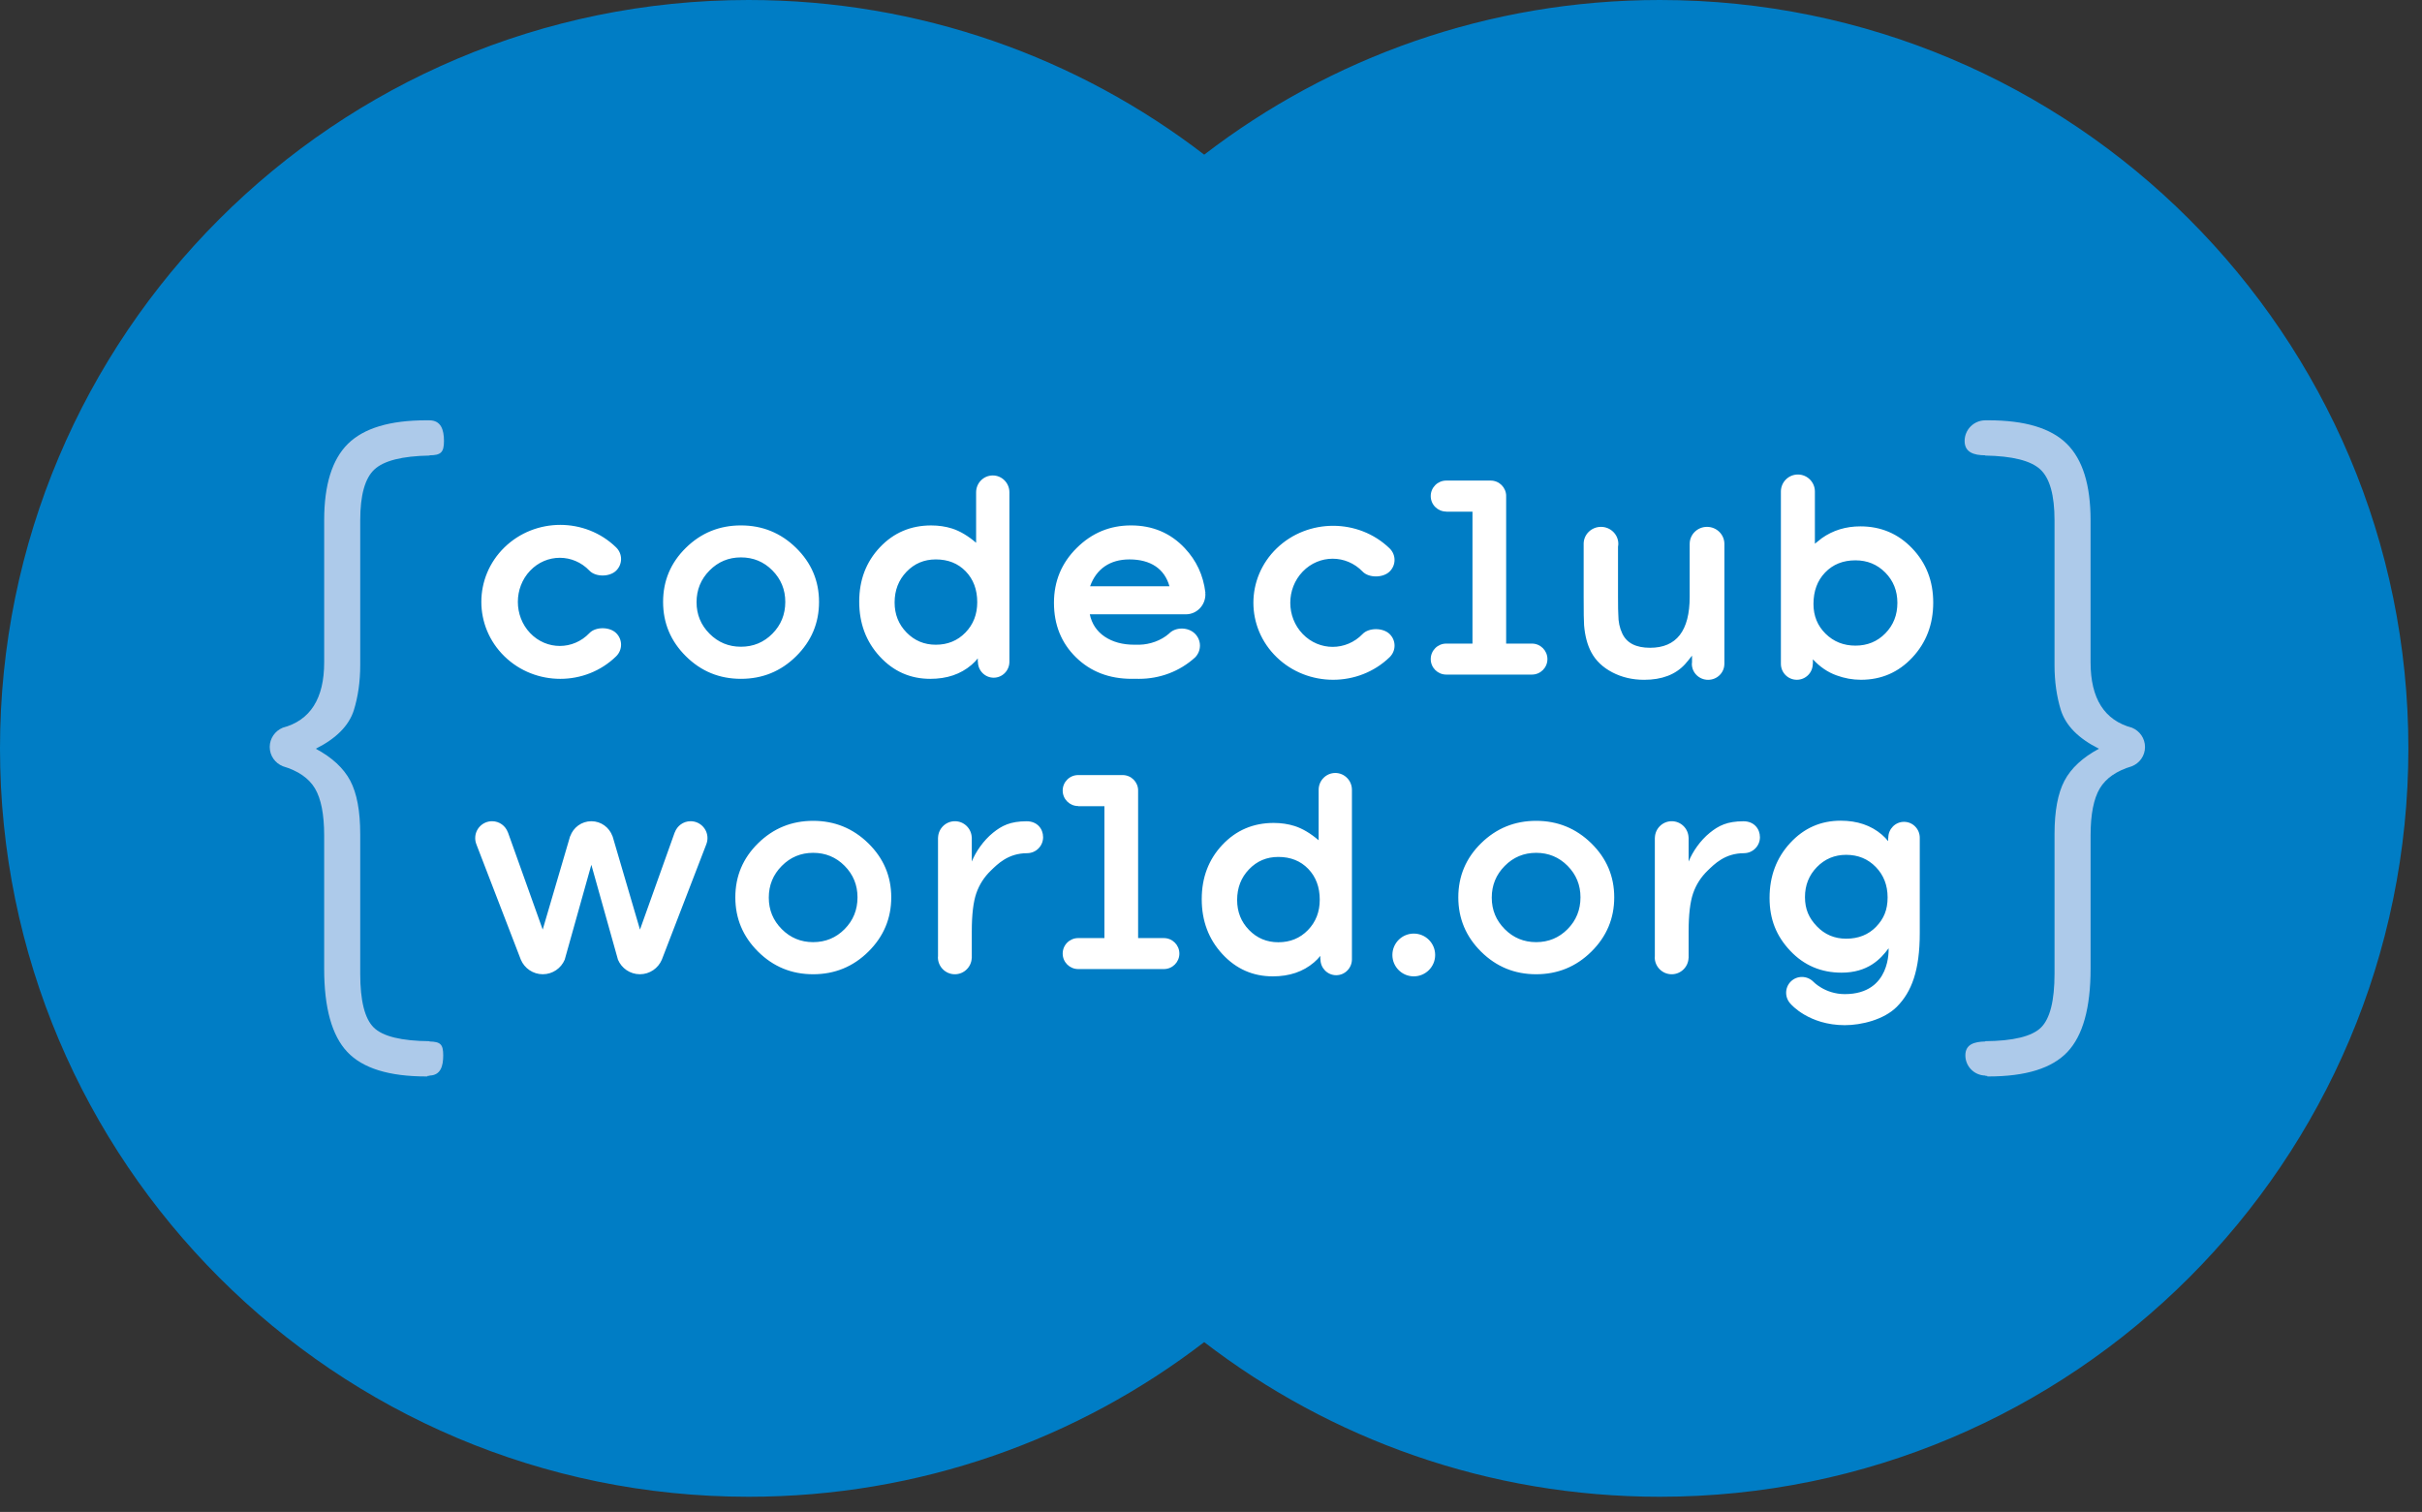 <?xml version="1.0" encoding="UTF-8"?>
<!-- Generator: Adobe Illustrator 15.0.2, SVG Export Plug-In . SVG Version: 6.00 Build 0)  -->
<!DOCTYPE svg PUBLIC "-//W3C//DTD SVG 1.1//EN" "http://www.w3.org/Graphics/SVG/1.1/DTD/svg11.dtd">
<svg version="1.1" id="Layer_1" xmlns="http://www.w3.org/2000/svg" xmlns:xlink="http://www.w3.org/1999/xlink" x="0px" y="0px" width="394px" height="246px" viewBox="0 0 394 246" enable-background="new 0 0 394 246" xml:space="preserve">
<rect x="0" y="0" width="394" height="246" fill="#333333" stroke="none"/>
<path fill="#007DC5" d="M270.018,0c-27.896,0-53.594,9.388-74.125,25.164C175.361,9.388,149.662,0,121.767,0  C54.518,0,0,54.519,0,121.769c0,67.248,54.518,121.766,121.767,121.766c27.895,0,53.594-9.385,74.125-25.162  c20.532,15.777,46.229,25.162,74.125,25.162c67.25,0,121.768-54.518,121.768-121.766C391.785,54.519,337.268,0,270.018,0z"/>
<path fill="#ADCAEA" d="M72.101,171.714c0,1.797-0.439,3.243-2.225,3.288v0.027c-0.965,0.078,0.228,0.117-0.543,0.117  c-6.054,0-10.334-1.33-12.839-3.992c-2.506-2.66-3.76-7.172-3.76-13.533v-21.684c0-3.433-0.503-5.986-1.504-7.664  c-0.995-1.662-2.732-2.857-5.205-3.594c-1.254-0.496-2.146-1.705-2.146-3.135c0-1.41,0.864-2.613,2.088-3.126v-0.006  c4.513-1.194,6.768-4.742,6.768-10.643V84.64c0-5.744,1.291-9.891,3.874-12.436c2.584-2.544,6.826-3.816,12.725-3.816h0.543v0.004  c1.849,0.013,2.346,1.511,2.346,3.361c0,1.852-0.497,2.32-2.346,2.331v0.04c-4.436,0.078-7.423,0.83-8.965,2.256  S58.6,80.565,58.6,84.65v23.582c0,2.66-0.35,5.109-1.044,7.344c-0.807,2.508-2.871,4.591-6.187,6.247  c2.66,1.427,4.53,3.161,5.611,5.204c1.078,2.045,1.619,4.938,1.619,8.676v22.716c0,4.396,0.73,7.315,2.197,8.764  c1.465,1.445,4.491,2.188,9.08,2.227v0.047C71.661,169.5,72.101,169.916,72.101,171.714L72.101,171.714z M319.717,171.714  c0,1.797,1.439,3.243,3.225,3.288v0.027c0.965,0.078-0.229,0.117,0.543,0.117c6.057,0,10.334-1.33,12.84-3.992  c2.51-2.66,3.762-7.172,3.762-13.533v-21.684c0-3.433,0.502-5.986,1.504-7.664c0.996-1.662,2.73-2.857,5.205-3.594  c1.256-0.496,2.145-1.705,2.145-3.135c0-1.41-0.861-2.613-2.088-3.126v-0.006c-4.512-1.194-6.768-4.742-6.768-10.643V84.64  c0-5.744-1.291-9.891-3.875-12.436c-2.582-2.544-6.824-3.816-12.725-3.816h-0.543v0.004c-1.848,0.013-3.346,1.511-3.346,3.361  c0,1.852,1.498,2.32,3.346,2.331v0.04c4.436,0.078,7.424,0.83,8.965,2.256c1.543,1.426,2.314,4.186,2.314,8.271v23.582  c0,2.66,0.348,5.109,1.041,7.344c0.809,2.508,2.873,4.591,6.188,6.247c-2.66,1.427-4.529,3.161-5.611,5.204  c-1.076,2.045-1.617,4.938-1.617,8.676v22.716c0,4.396-0.732,7.315-2.197,8.764c-1.467,1.445-4.492,2.188-9.082,2.227v0.047  C321.156,169.5,319.717,169.916,319.717,171.714L319.717,171.714z"/>
<path fill="#FFFFFF" d="M314.488,98.042c0,3.533-1.131,6.51-3.391,8.932s-5.047,3.631-8.363,3.631c-1.357,0-2.684-0.238-3.979-0.717  c-1.42-0.508-2.701-1.38-3.842-2.615v0.752h-0.021c-0.006,1.428-1.162,2.58-2.592,2.58c-1.428,0-2.586-1.152-2.59-2.58h-0.002  V79.974c0-1.527,1.236-2.766,2.766-2.766c1.525,0,2.764,1.237,2.764,2.766v8.491c0.311-0.263,0.688-0.563,1.133-0.901  c1.807-1.279,3.896-1.92,6.271-1.92c3.332,0,6.139,1.188,8.422,3.574C313.346,91.601,314.488,94.542,314.488,98.042L314.488,98.042z   M308.658,98.089c0-1.959-0.656-3.601-1.967-4.928c-1.312-1.327-2.932-1.991-4.857-1.991c-2.021,0-3.664,0.661-4.93,1.98  c-1.266,1.315-1.896,3.025-1.896,5.123c0,1.928,0.656,3.541,1.967,4.836c1.312,1.293,2.932,1.94,4.859,1.94  c1.943,0,3.564-0.666,4.867-2C308.006,101.718,308.658,100.065,308.658,98.089L308.658,98.089z M277.688,85.724  c-1.557,0-2.818,1.238-2.818,2.767v8.604c0,5.535-2.146,8.305-6.441,8.305c-2.299,0-3.811-0.777-4.531-2.336  c-0.426-0.896-0.637-1.903-0.637-3.03c-0.031-0.339-0.049-1.319-0.049-2.938v-8.15c0.025-0.148,0.049-0.299,0.049-0.454  c0-1.525-1.264-2.767-2.82-2.767c-1.559,0-2.82,1.238-2.82,2.767l0.002,0.005v8.601c0,2.483,0.02,4.025,0.068,4.627  c0.145,1.744,0.535,3.217,1.182,4.42c0.725,1.355,1.859,2.438,3.41,3.25c1.549,0.811,3.275,1.215,5.182,1.215  c2.877,0,5.088-0.842,6.633-2.521c0.281-0.309,0.668-0.776,1.154-1.409v1.072l-0.027,0.27c0,1.43,1.186,2.59,2.645,2.59  c1.457,0,2.637-1.152,2.643-2.58h0.004V88.495C280.51,86.962,279.248,85.724,277.688,85.724L277.688,85.724z M249.205,104.718  h-4.191V80.834l-0.008-0.008l0.012-0.112c0-1.392-1.129-2.521-2.52-2.521h-7.232c-1.393,0-2.521,1.131-2.521,2.521  c0,1.395,1.129,2.521,2.521,2.521v0.024h4.27v21.458h-4.27c-1.393,0-2.521,1.131-2.521,2.521c0,1.394,1.129,2.521,2.521,2.521  h13.941c1.395,0,2.521-1.128,2.521-2.521C251.727,105.849,250.598,104.718,249.205,104.718L249.205,104.718z M221.666,93.004  c1.004,1.046,3.297,1.046,4.379,0s1.082-2.741,0-3.788c-5.062-4.885-13.295-4.885-18.355,0c-5.059,4.889-5.059,12.838,0.004,17.725  c2.527,2.443,5.852,3.664,9.176,3.664c3.322,0,6.645-1.223,9.178-3.664c1.082-1.047,1.082-2.741,0-3.789  c-1.084-1.045-3.373-1.045-4.379,0c-2.689,2.799-7.062,2.799-9.752,0c-1.346-1.397-2.02-3.235-2.02-5.073  c0-1.837,0.674-3.677,2.02-5.074C214.602,90.208,218.977,90.208,221.666,93.004z M111.577,106.774  c-2.473-2.452-3.708-5.397-3.708-8.838c0-3.438,1.235-6.373,3.708-8.803c2.473-2.429,5.457-3.644,8.953-3.644  c3.495,0,6.486,1.218,8.975,3.656c2.488,2.437,3.731,5.367,3.731,8.789c0,3.438-1.239,6.386-3.721,8.838  c-2.479,2.453-5.476,3.679-8.985,3.679C117.034,110.452,114.049,109.228,111.577,106.774L111.577,106.774z M113.313,97.983  c0,2.004,0.703,3.713,2.109,5.125c1.406,1.414,3.109,2.121,5.107,2.121c2.014,0,3.72-0.707,5.118-2.121  c1.399-1.412,2.099-3.137,2.099-5.172c0-2.002-0.699-3.711-2.099-5.125c-1.398-1.414-3.104-2.119-5.118-2.119  c-1.998,0-3.701,0.709-5.107,2.131C114.015,94.246,113.313,95.966,113.313,97.983L113.313,97.983z M177.33,95.39h12.912  c-0.797-2.836-3.055-4.369-6.512-4.369C180.574,91.021,178.352,92.554,177.33,95.39z M164.205,80.103v27.574  c0,1.43-1.145,2.59-2.559,2.59c-1.412,0-2.561-1.16-2.561-2.59v-0.004h-0.023v-0.55c-0.273,0.354-0.616,0.709-1.027,1.062  c-1.768,1.513-4,2.268-6.697,2.268c-3.246,0-5.984-1.21-8.217-3.631c-2.232-2.42-3.348-5.398-3.348-8.93  c0-3.519,1.119-6.463,3.359-8.838c2.24-2.375,5.021-3.562,8.342-3.562c1.219,0,2.362,0.169,3.43,0.509  c1.279,0.417,2.574,1.188,3.885,2.312v-8.211c0-1.516,1.213-2.742,2.709-2.742S164.205,78.587,164.205,80.103L164.205,80.103z   M158.973,97.983c0-2.051-0.626-3.727-1.875-5.021s-2.873-1.941-4.868-1.941c-1.89,0-3.478,0.67-4.767,2.013  c-1.287,1.342-1.931,3.007-1.931,4.997c0,1.929,0.647,3.555,1.943,4.881c1.294,1.327,2.88,1.99,4.754,1.99  c1.936,0,3.542-0.66,4.823-1.979C158.333,101.604,158.973,99.958,158.973,97.983L158.973,97.983z M95.893,92.853  c0.996,1.047,3.264,1.047,4.336,0c1.071-1.047,1.071-2.742,0-3.787c-5.01-4.885-13.161-4.885-18.17,0  c-5.008,4.886-5.008,12.836,0,17.723c2.505,2.443,5.793,3.664,9.084,3.664c3.29,0,6.58-1.221,9.086-3.664  c1.071-1.046,1.071-2.742,0-3.787c-1.072-1.045-3.34-1.047-4.336,0c-2.662,2.797-6.993,2.798-9.654,0  c-1.331-1.397-1.996-3.235-1.996-5.073s0.665-3.677,1.996-5.074C88.9,90.058,93.231,90.058,95.893,92.853L95.893,92.853z   M194.451,106.931c-2.56,2.35-5.845,3.521-9.129,3.521l-1.183-0.003l-0.031,0.003c-3.67,0-6.696-1.168-9.08-3.505  c-2.383-2.338-3.574-5.295-3.574-8.872c0-3.5,1.233-6.474,3.702-8.918c2.467-2.445,5.385-3.667,8.827-3.667  c3.521,0,6.437,1.234,8.753,3.701c1.885,2.009,3.004,4.375,3.352,7.23l-0.021,0.059l0.021,0.229c0,1.791-1.416,3.242-3.161,3.242  h-15.645c0.311,1.496,1.113,2.751,2.418,3.631c1.303,0.878,2.91,1.318,4.822,1.318l0.885-0.002c1.619-0.041,3.455-0.646,4.781-1.82  l-0.004,0.005c1.032-1.085,3.071-1.085,4.184,0c1.113,1.084,1.113,2.842,0,3.928L194.451,106.931L194.451,106.931z M123.327,154.843  c-2.472-2.455-3.707-5.398-3.707-8.841c0-3.438,1.235-6.373,3.707-8.801c2.474-2.43,5.456-3.645,8.952-3.645  c3.496,0,6.485,1.219,8.974,3.653c2.487,2.438,3.731,5.367,3.731,8.791c0,3.439-1.24,6.386-3.72,8.838  c-2.479,2.453-5.476,3.679-8.985,3.679C128.784,158.519,125.801,157.293,123.327,154.843L123.327,154.843z M125.063,146.052  c0,2.004,0.704,3.711,2.11,5.123c1.405,1.413,3.108,2.118,5.106,2.118c2.014,0,3.72-0.705,5.118-2.118  c1.398-1.412,2.098-3.138,2.098-5.173c0-2.002-0.699-3.711-2.098-5.125c-1.398-1.411-3.104-2.116-5.118-2.116  c-1.998,0-3.701,0.709-5.106,2.131C125.766,142.312,125.063,144.031,125.063,146.052L125.063,146.052z M219.926,128.509v27.575  c0,1.429-1.145,2.589-2.561,2.589c-1.412,0-2.559-1.16-2.559-2.589v-0.004h-0.023v-0.551c-0.273,0.354-0.617,0.709-1.027,1.062  c-1.77,1.513-4.002,2.269-6.697,2.269c-3.246,0-5.982-1.209-8.217-3.633c-2.233-2.42-3.35-5.398-3.35-8.931  c0-3.516,1.121-6.463,3.36-8.838c2.238-2.375,5.021-3.562,8.344-3.562c1.221,0,2.361,0.17,3.43,0.51  c1.279,0.416,2.574,1.187,3.885,2.312v-8.212c0.002-1.514,1.215-2.739,2.709-2.739C218.713,125.769,219.926,126.994,219.926,128.509  L219.926,128.509z M214.691,146.392c0-2.053-0.625-3.726-1.873-5.021c-1.25-1.295-2.873-1.942-4.869-1.942  c-1.891,0-3.479,0.672-4.766,2.016c-1.287,1.342-1.932,3.006-1.932,4.996c0,1.928,0.646,3.555,1.943,4.881  c1.295,1.328,2.879,1.99,4.754,1.99c1.936,0,3.543-0.66,4.82-1.979C214.053,150.011,214.691,148.365,214.691,146.392  L214.691,146.392z M189.332,152.634h-4.189v-23.886l-0.008-0.008l0.012-0.111c0-1.393-1.129-2.52-2.523-2.52h-7.23  c-1.394,0-2.521,1.129-2.521,2.52c0,1.394,1.129,2.521,2.521,2.521v0.021h4.268v21.461h-4.268c-1.394,0-2.521,1.13-2.521,2.521  s1.129,2.521,2.521,2.521h13.941c1.395,0,2.521-1.132,2.521-2.521C191.854,153.763,190.725,152.634,189.332,152.634L189.332,152.634  z M115.089,136.363c0-1.516-1.23-2.744-2.745-2.744c-1.189,0-2.193,0.765-2.575,1.822l-0.011,0.004l-5.649,15.807l-4.46-15.194  l-0.013,0.002c-0.505-1.418-1.847-2.439-3.438-2.439c-1.59,0-2.933,1.021-3.439,2.439l-0.015-0.002l-4.46,15.194l-5.649-15.807  l-0.013-0.004c-0.38-1.062-1.383-1.822-2.573-1.822c-1.515,0-2.745,1.229-2.745,2.744c0,0.379,0.077,0.738,0.216,1.066l-0.003,0.004  l7.217,18.729h0.001c0.591,1.383,1.965,2.355,3.562,2.355c1.604,0,2.98-0.979,3.567-2.367l4.332-15.443l4.332,15.443  c0.587,1.391,1.964,2.367,3.567,2.367c1.598,0,2.972-0.976,3.562-2.355h0.001l7.217-18.729l-0.004-0.004  C115.011,137.103,115.089,136.742,115.089,136.363L115.089,136.363z M169.688,136.22c0-1.375-0.967-2.593-2.67-2.593  c-2.687,0-4.061,0.729-5.467,1.859c-1.576,1.271-2.82,3.104-3.465,4.689v-3.896h-0.008c-0.047-1.475-1.252-2.66-2.738-2.66  c-1.486,0-2.693,1.187-2.739,2.66h-0.009v19.33l-0.016,0.154c0,1.521,1.236,2.756,2.756,2.756c1.487,0,2.695-1.187,2.745-2.66h0.009  v-4.315c0-2.712,0.244-4.773,0.73-6.189c0.486-1.412,1.277-2.648,2.37-3.703c1.093-1.057,2.809-2.832,5.908-2.832l0.006-0.002  C168.531,138.812,169.688,137.649,169.688,136.22L169.688,136.22z M240.938,154.843c-2.473-2.455-3.707-5.398-3.707-8.841  c0-3.438,1.234-6.373,3.707-8.801c2.475-2.43,5.457-3.645,8.953-3.645s6.484,1.219,8.973,3.653c2.488,2.438,3.732,5.367,3.732,8.791  c0,3.439-1.24,6.386-3.721,8.838c-2.48,2.453-5.479,3.679-8.984,3.679C246.395,158.519,243.412,157.293,240.938,154.843  L240.938,154.843z M242.672,146.052c0,2.004,0.705,3.711,2.111,5.123c1.404,1.413,3.109,2.118,5.107,2.118  c2.014,0,3.719-0.705,5.117-2.118c1.398-1.412,2.098-3.138,2.098-5.173c0-2.002-0.699-3.711-2.098-5.125  c-1.398-1.411-3.104-2.116-5.117-2.116c-1.998,0-3.703,0.709-5.107,2.131C243.377,142.312,242.672,144.031,242.672,146.052  L242.672,146.052z M286.299,136.22c0-1.375-0.969-2.593-2.672-2.593c-2.686,0-4.061,0.729-5.467,1.859  c-1.576,1.271-2.82,3.104-3.463,4.689v-3.896h-0.01c-0.047-1.475-1.252-2.66-2.738-2.66s-2.693,1.187-2.738,2.66h-0.01v19.33  l-0.016,0.154c0,1.521,1.234,2.756,2.756,2.756c1.488,0,2.695-1.187,2.746-2.66h0.01v-4.315c0-2.712,0.242-4.773,0.729-6.189  c0.486-1.412,1.277-2.648,2.369-3.703c1.094-1.057,2.811-2.832,5.908-2.832l0.006-0.002  C285.141,138.812,286.299,137.649,286.299,136.22L286.299,136.22z M291.312,159.709c1.008-1.008,2.65-0.998,3.672,0.021  c0,0,1.893,2.02,5.121,2.02c7.6,0,7.121-7.457,7.121-7.457c-1.312,1.789-3.393,3.966-7.658,3.966c-3.322,0-6.104-1.188-8.344-3.562  c-2.238-2.375-3.359-5.084-3.359-8.602c0-3.529,1.117-6.511,3.35-8.931c2.232-2.422,4.971-3.631,8.219-3.631  c2.693,0,4.928,0.756,6.695,2.269c0.41,0.354,0.754,0.709,1.027,1.062v-0.551h0.023v-0.004c0-1.43,1.146-2.59,2.559-2.59  c1.416,0,2.561,1.16,2.561,2.59v15.506c0,6.074-1.32,9.584-3.75,12.014c-2.07,2.072-5.736,2.974-8.436,2.974  c-5.877,0-8.779-3.42-8.779-3.42C290.312,162.361,290.303,160.718,291.312,159.709L291.312,159.709z M305.146,141.067  c-1.281-1.32-2.889-1.98-4.824-1.98c-1.873,0-3.459,0.664-4.754,1.99s-1.943,2.953-1.943,4.883c0,1.99,0.645,3.416,1.934,4.759  c1.287,1.342,2.875,2.014,4.766,2.014c1.996,0,3.619-0.648,4.869-1.941c1.248-1.297,1.873-2.731,1.873-4.782  C307.064,144.029,306.426,142.386,305.146,141.067L305.146,141.067z M229.986,151.901c-1.922,0-3.479,1.559-3.479,3.48  c0,1.921,1.557,3.479,3.479,3.479c1.924,0,3.479-1.557,3.479-3.479C233.465,153.459,231.91,151.901,229.986,151.901z"/>
</svg>